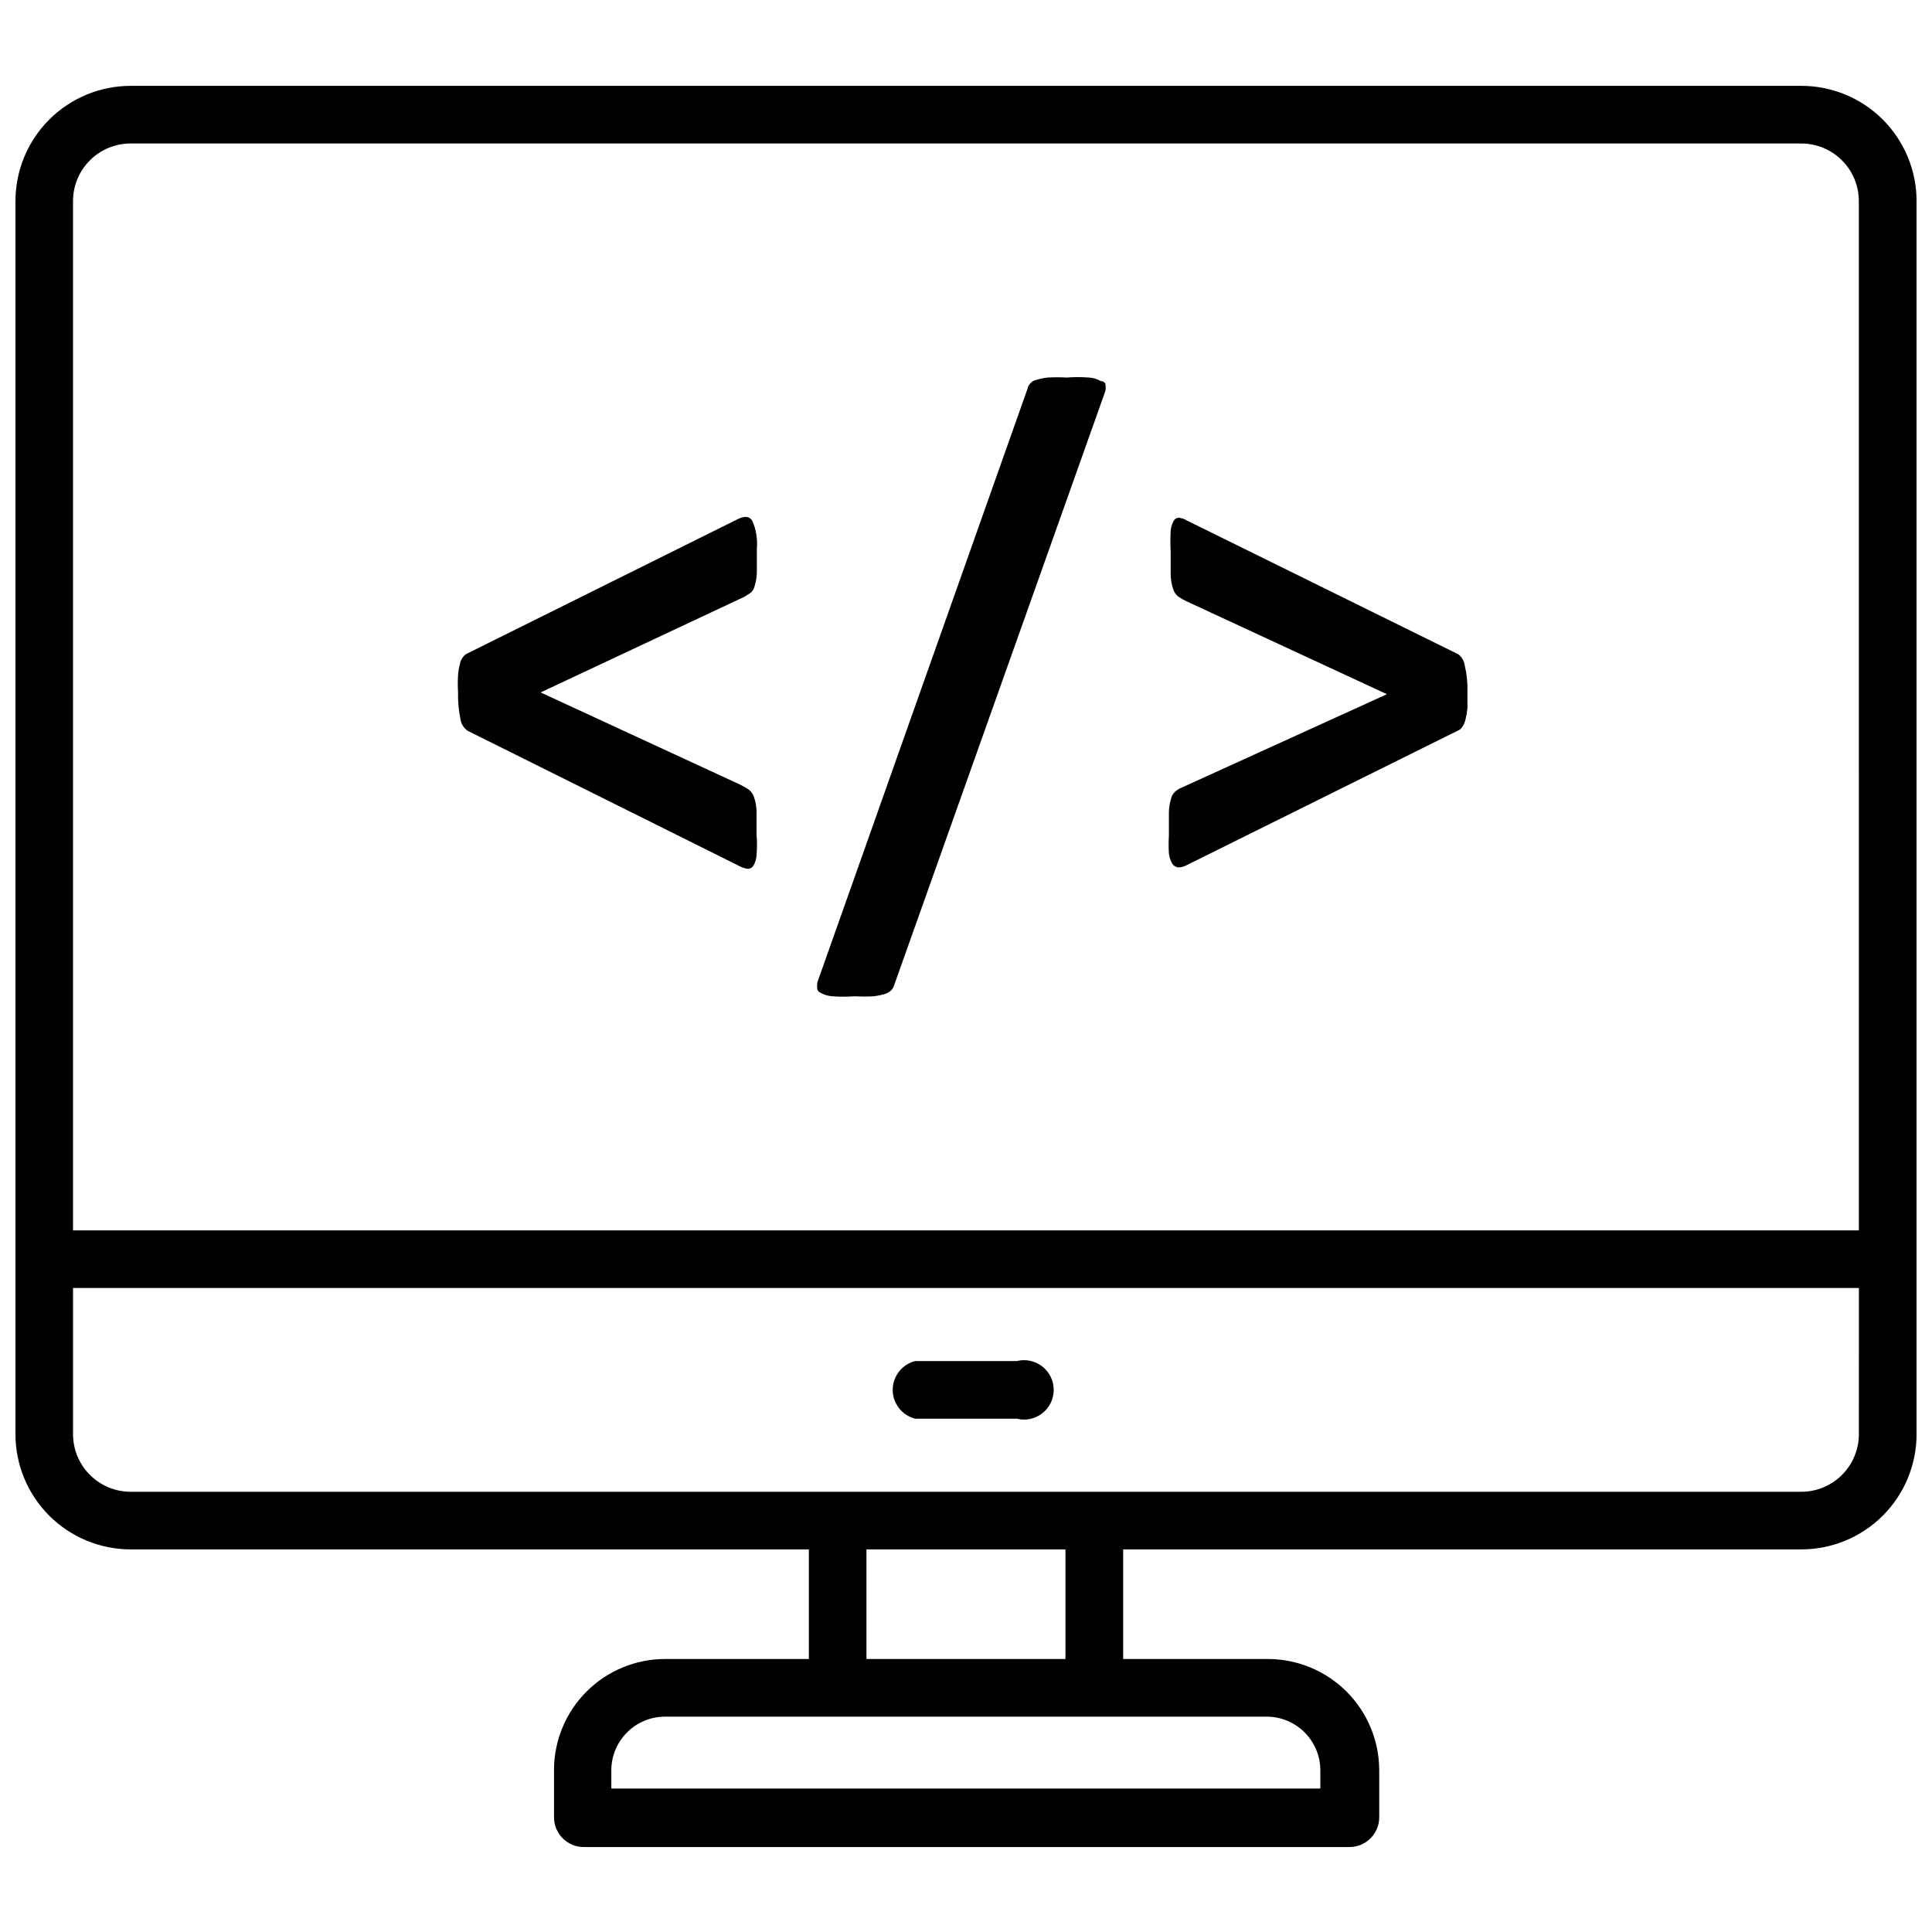 <?xml version="1.0" encoding="UTF-8"?>
<!-- Uploaded to: SVG Repo, www.svgrepo.com, Generator: SVG Repo Mixer Tools -->
<svg width="800px" height="800px" version="1.1" viewBox="144 144 512 512" xmlns="http://www.w3.org/2000/svg">
 <defs>
  <clipPath id="a">
   <path d="m148.09 166h503.81v468h-503.81z"/>
  </clipPath>
 </defs>
 <g clip-path="url(#a)">
  <path d="m621.36 166.75h-442.72c-8.102 0-15.867 3.219-21.598 8.945-5.727 5.731-8.945 13.496-8.945 21.598v326.77c0 8.102 3.219 15.867 8.945 21.598 5.731 5.727 13.496 8.945 21.598 8.945h179.72v29.047h-38.102c-7.809 0-15.297 3.102-20.816 8.625-5.523 5.519-8.625 13.008-8.625 20.816v12.516c0 2.09 0.832 4.09 2.309 5.566 1.473 1.477 3.477 2.309 5.566 2.309h202.94c2.09 0 4.09-0.832 5.566-2.309 1.477-1.477 2.309-3.477 2.309-5.566v-12.516c-0.023-7.816-3.141-15.305-8.676-20.824-5.535-5.516-13.031-8.617-20.848-8.617h-38.336v-29.047h179.72c8.102 0 15.871-3.219 21.598-8.945 5.727-5.731 8.945-13.496 8.945-21.598v-326.77c0-8.102-3.219-15.867-8.945-21.598-5.727-5.727-13.496-8.945-21.598-8.945zm-141.7 432.18c7.836 0 14.203 6.328 14.246 14.168v4.879l-187.9 0.004v-4.883c0.043-7.84 6.41-14.168 14.246-14.168zm-106.04-15.273v-29.047h52.742v29.047zm263-59.59c0 4.051-1.609 7.934-4.473 10.797-2.867 2.863-6.75 4.473-10.801 4.473h-442.72c-4.051 0-7.934-1.609-10.797-4.473-2.867-2.863-4.473-6.746-4.473-10.797v-38.73h473.27zm0-54.004h-473.27v-272.77c0-4.051 1.605-7.934 4.473-10.797 2.863-2.863 6.746-4.473 10.797-4.473h442.72c4.051 0 7.934 1.609 10.801 4.473 2.863 2.863 4.473 6.746 4.473 10.797z"/>
 </g>
 <path d="m343 301.05c0.527-0.512 0.883-1.172 1.023-1.891 0.352-1.148 0.535-2.34 0.551-3.539v-6.141c0.227-2.527-0.176-5.07-1.18-7.402-0.707-1.258-1.969-1.418-3.777-0.551l-71.793 35.66c-0.48 0.227-0.887 0.582-1.184 1.023-0.414 0.555-0.684 1.207-0.785 1.891-0.266 0.977-0.422 1.98-0.473 2.992-0.086 1.414-0.086 2.836 0 4.25-0.062 2.402 0.148 4.809 0.629 7.164 0.164 1.266 0.848 2.41 1.891 3.148l71.949 35.816c0.711 0.391 1.484 0.656 2.285 0.789 0.598 0 1.156-0.293 1.496-0.789 0.508-0.859 0.805-1.832 0.863-2.832 0.152-1.809 0.152-3.625 0-5.434v-6.219c-0.039-1.23-0.25-2.449-0.629-3.621-0.246-0.793-0.707-1.504-1.34-2.047-0.734-0.484-1.496-0.93-2.281-1.336l-52.98-24.48 54.004-25.348z"/>
 <path d="m435.74 245c-0.941-0.543-1.988-0.863-3.07-0.945-2.019-0.152-4.043-0.152-6.062 0-1.652-0.094-3.309-0.094-4.957 0-1.043 0.113-2.07 0.324-3.07 0.629-1.156 0.281-2.043 1.199-2.285 2.363l-55.656 157.2c-0.133 0.676-0.133 1.371 0 2.047 0.137 0.363 0.426 0.652 0.789 0.785 0.965 0.551 2.039 0.875 3.148 0.945 1.992 0.148 3.992 0.148 5.984 0 1.648 0.098 3.305 0.098 4.957 0 1.039-0.125 2.066-0.336 3.07-0.629 0.551-0.188 1.059-0.48 1.496-0.867 0.41-0.387 0.711-0.875 0.867-1.414l55.969-157.44c0.137-0.676 0.137-1.371 0-2.047-0.262-0.395-0.707-0.633-1.18-0.629z"/>
 <path d="m530.52 317.42-72.027-35.504c-0.664-0.414-1.422-0.66-2.203-0.707-0.484 0.043-0.918 0.301-1.184 0.707-0.508 0.863-0.805 1.836-0.863 2.836-0.105 1.809-0.105 3.621 0 5.43v6.219c0.035 1.23 0.25 2.449 0.629 3.621 0.223 0.805 0.691 1.52 1.336 2.047 0.75 0.512 1.539 0.961 2.363 1.34l52.98 24.562-54.477 24.793c-0.637 0.266-1.223 0.637-1.73 1.102-0.527 0.512-0.883 1.172-1.023 1.891-0.348 1.148-0.535 2.34-0.551 3.543v6.141c-0.098 1.547-0.098 3.098 0 4.644 0.094 0.969 0.391 1.906 0.863 2.754 0.34 0.566 0.922 0.945 1.574 1.023 0.773 0.016 1.535-0.176 2.207-0.551l71.871-35.66c0.488-0.172 0.906-0.504 1.18-0.945 0.41-0.566 0.707-1.207 0.867-1.891 0.254-1.008 0.441-2.031 0.551-3.066v-4.172-0.004c0.082-2.434-0.156-4.867-0.711-7.242-0.176-1.137-0.762-2.176-1.652-2.91z"/>
 <path d="m386.54 519.97h26.922c2.352 0.59 4.844 0.062 6.754-1.43 1.914-1.492 3.031-3.781 3.031-6.207s-1.117-4.715-3.031-6.207c-1.91-1.492-4.402-2.019-6.754-1.43h-26.922c-3.504 0.879-5.961 4.027-5.961 7.637s2.457 6.758 5.961 7.637z"/>
</svg>